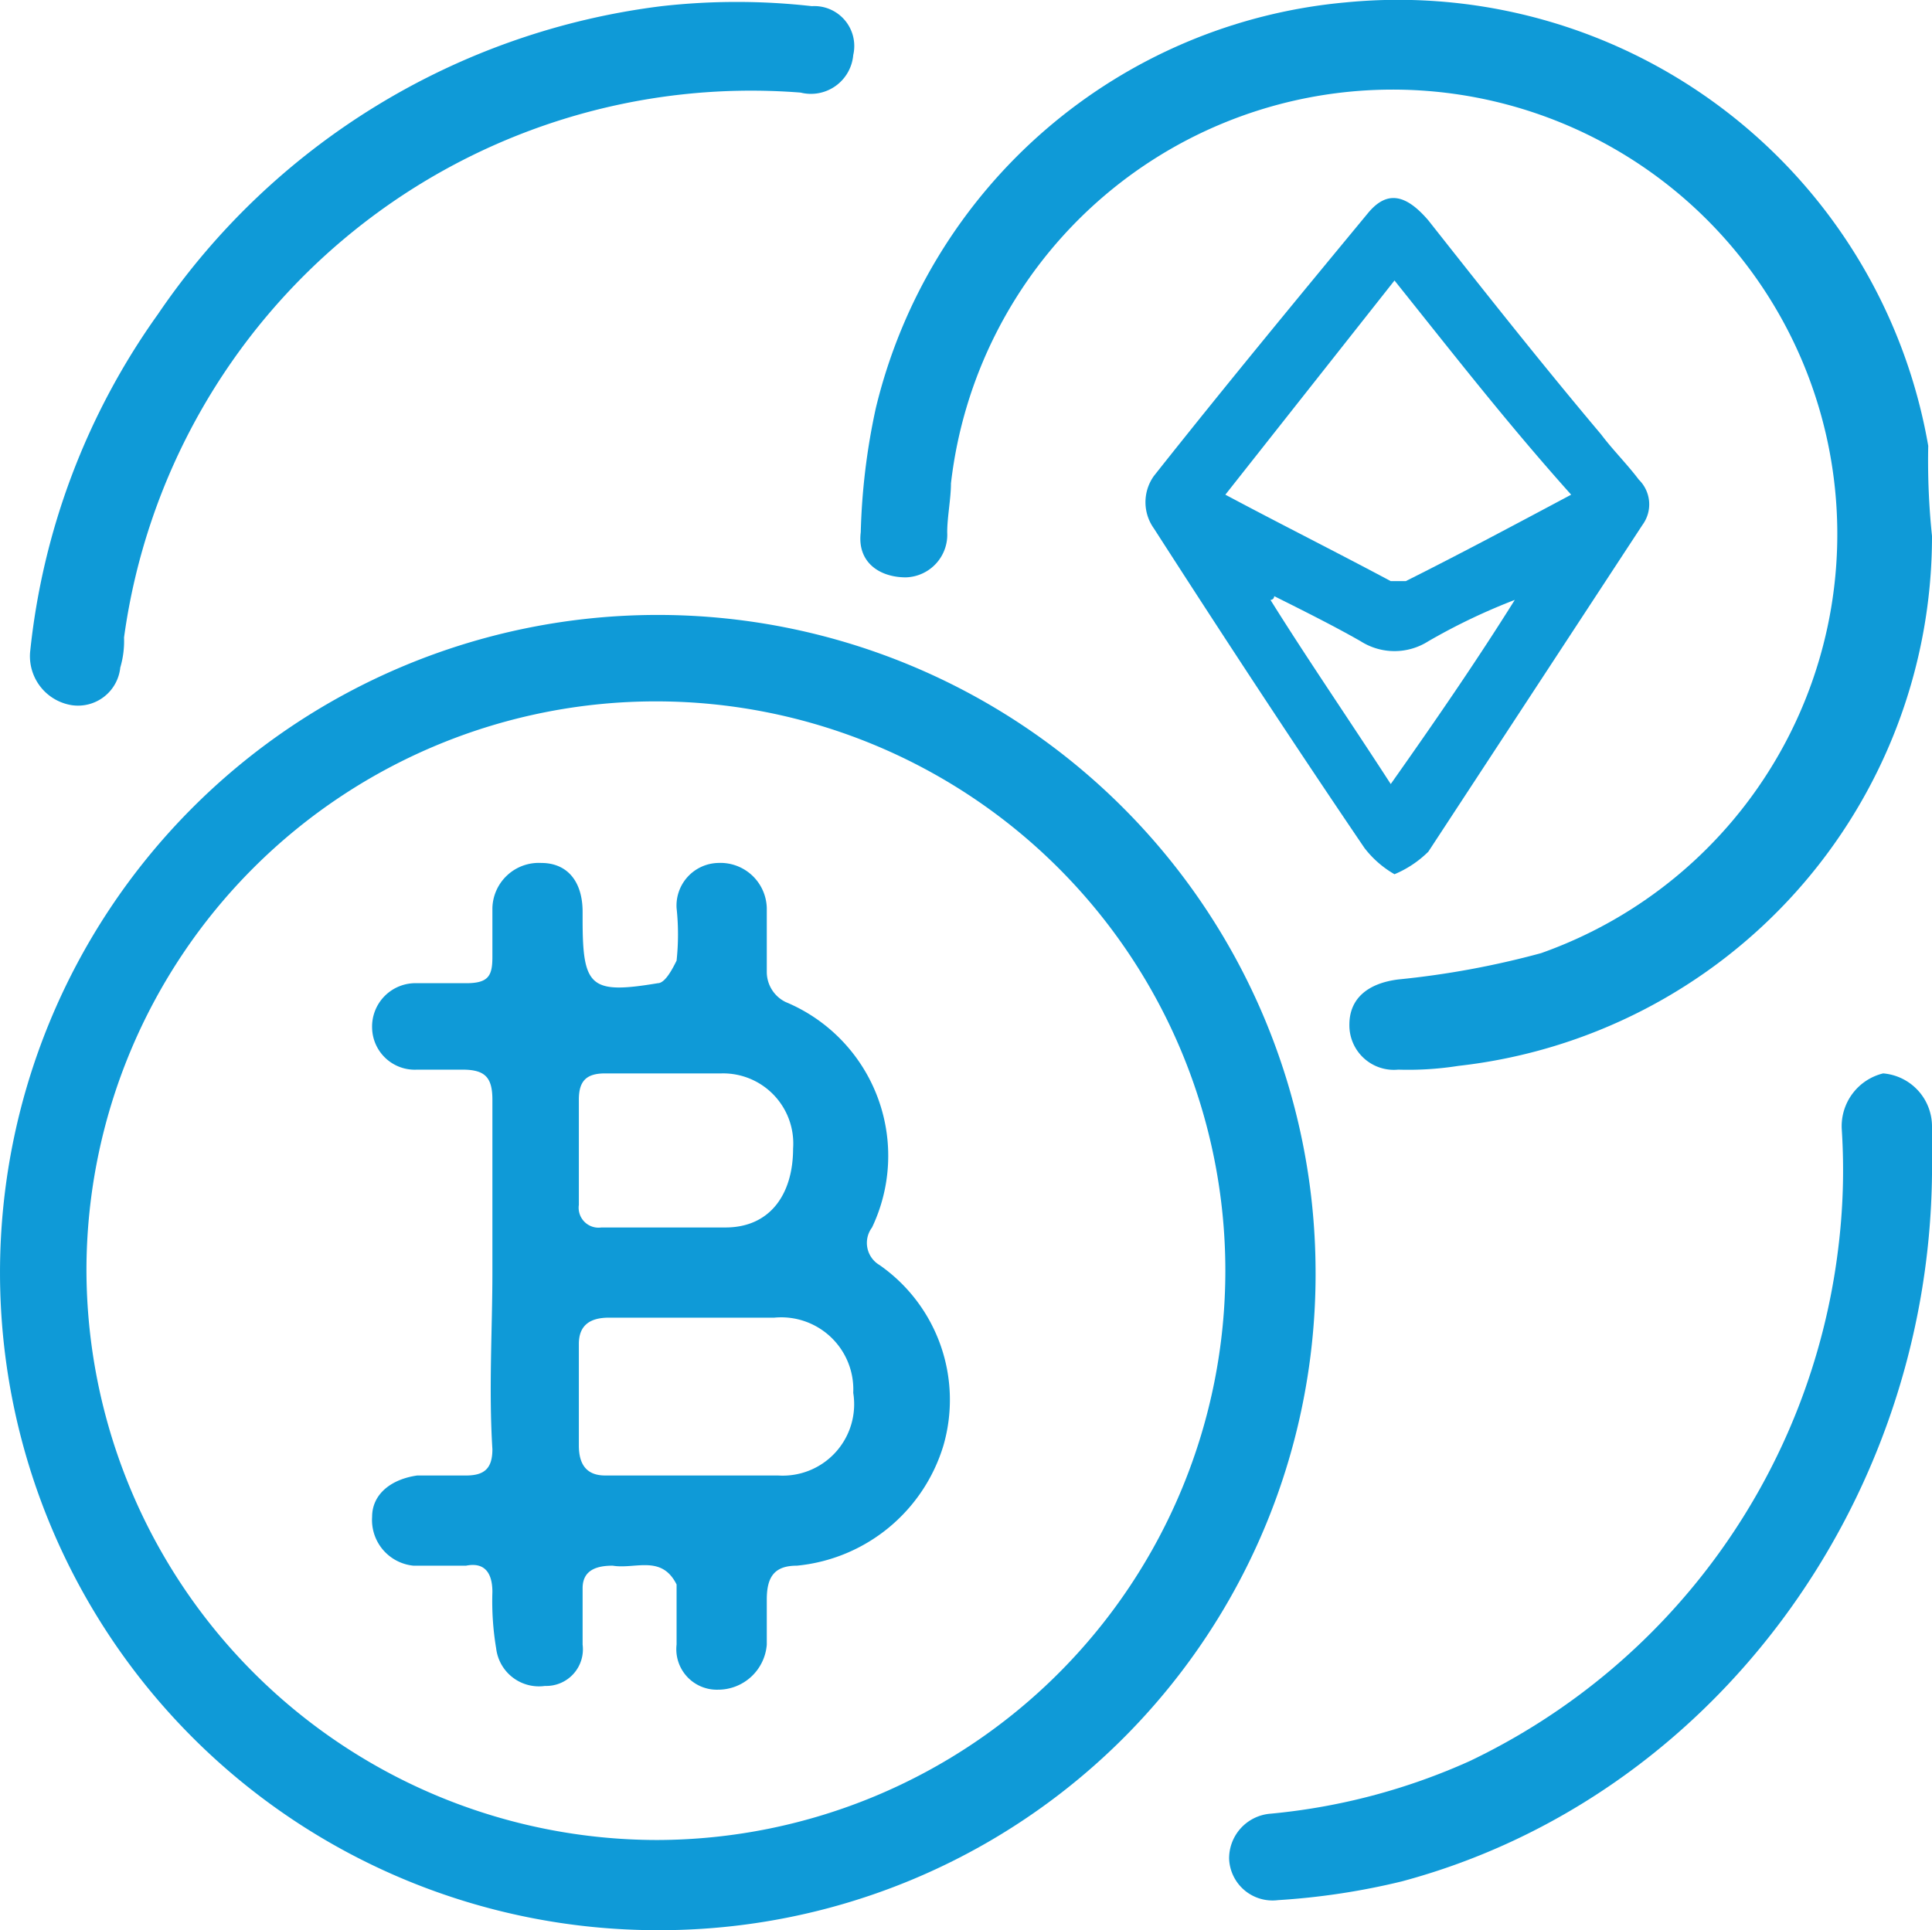 <svg xmlns="http://www.w3.org/2000/svg" width="51.4" height="51.368" viewBox="0 0 51.4 51.368"><g id="Multi-Crypto_and_Fiat_Support" data-name="Multi-Crypto and Fiat Support" transform="translate(-3 -0.336)"><g id="Group_67357" data-name="Group 67357"><path id="Path_45864" data-name="Path 45864" d="M40.1,23.6a2.7,2.7,0,0,1-.8-.7c-1.9-2.8-3.8-5.7-5.6-8.5a1.2,1.2,0,0,1,0-1.4c1.9-2.4,3.8-4.7,5.7-7,.5-.6,1-.5,1.6.2,1.5,1.9,3,3.8,4.6,5.7.3.4.7.8,1,1.2a.92.92,0,0,1,.1,1.2L41,23A2.837,2.837,0,0,1,40.1,23.6Zm0-15.8-4.5,5.7c1.5.8,2.9,1.5,4.4,2.3h.4c1.4-.7,2.9-1.5,4.4-2.3C43.1,11.6,41.7,9.8,40.1,7.8Zm3.2,8.5h0A16.269,16.269,0,0,0,41,17.4a1.674,1.674,0,0,1-1.8,0c-.7-.4-1.5-.8-2.3-1.2a.1.1,0,0,1-.1.1c1,1.6,2.1,3.2,3.2,4.9C41.2,19.5,42.3,17.9,43.3,16.3Z" fill="#0f9ad7"></path></g><path id="Path_45865" data-name="Path 45865" d="M20.5,51.7A17.5,17.5,0,1,1,38,34.1,17.455,17.455,0,0,1,20.5,51.7Zm0-2.4A15.15,15.15,0,1,0,5.3,34.1,15.193,15.193,0,0,0,20.5,49.3Z" fill="#0f9ad7"></path><path id="Path_45866" data-name="Path 45866" d="M54.4,14.6A14.179,14.179,0,0,1,41.8,28.7a8.6,8.6,0,0,1-1.6.1,1.184,1.184,0,0,1-1.3-1.2c0-.7.5-1.1,1.3-1.2a23.2,23.2,0,0,0,3.8-.7A11.829,11.829,0,1,0,28.3,13.2c0,.4-.1.9-.1,1.3a1.135,1.135,0,0,1-1.1,1.2c-.7,0-1.3-.4-1.2-1.2a17.526,17.526,0,0,1,.4-3.3A14.17,14.17,0,0,1,38.8.4,14.314,14.314,0,0,1,54.3,12.2,19.268,19.268,0,0,0,54.4,14.6Z" fill="#0f9ad7"></path><path id="Path_45867" data-name="Path 45867" d="M54.4,31.6c-.1,8.8-5.9,16.6-14.1,18.8a18.815,18.815,0,0,1-3.3.5,1.155,1.155,0,0,1-1.3-1.1,1.193,1.193,0,0,1,1.1-1.2,16.651,16.651,0,0,0,5.3-1.4,17.448,17.448,0,0,0,9.8-13.6,16.859,16.859,0,0,0,.1-3.2,1.446,1.446,0,0,1,1.1-1.5,1.416,1.416,0,0,1,1.3,1.4C54.4,30.8,54.4,31.2,54.4,31.6Z" fill="#0f9ad7"></path><path id="Path_45868" data-name="Path 45868" d="M3.8,17.7a18.75,18.75,0,0,1,3.4-9A19.021,19.021,0,0,1,20.6.5a17.834,17.834,0,0,1,4,0,1.062,1.062,0,0,1,1.1,1.3,1.13,1.13,0,0,1-1.4,1,16.84,16.84,0,0,0-18,14.5,2.485,2.485,0,0,1-.1.8,1.13,1.13,0,0,1-1.3,1A1.32,1.32,0,0,1,3.8,17.7Z" fill="#0f9ad7"></path><path id="Path_45869" data-name="Path 45869" d="M16.1,34.2V29.6c0-.6-.2-.8-.8-.8H14.1a1.135,1.135,0,0,1-1.2-1.1,1.155,1.155,0,0,1,1.2-1.2h1.3c.6,0,.7-.2.7-.7V24.5a1.234,1.234,0,0,1,1.3-1.2c.7,0,1.1.5,1.1,1.3v.2c0,1.8.2,2,2,1.7.2,0,.4-.4.5-.6a6.533,6.533,0,0,0,0-1.4,1.135,1.135,0,0,1,1.1-1.2,1.234,1.234,0,0,1,1.3,1.2v1.7a.891.891,0,0,0,.5.8,4.433,4.433,0,0,1,2.3,6,.684.684,0,0,0,.2,1,4.373,4.373,0,0,1,1.7,4.8A4.526,4.526,0,0,1,24.2,42c-.6,0-.8.3-.8.9v1.2a1.3,1.3,0,0,1-1.3,1.2A1.078,1.078,0,0,1,21,44.1V42.5c-.4-.8-1.1-.4-1.7-.5-.4,0-.8.1-.8.6v1.5a.975.975,0,0,1-1,1.1,1.146,1.146,0,0,1-1.3-1,7.569,7.569,0,0,1-.1-1.5c0-.5-.2-.8-.7-.7H14a1.221,1.221,0,0,1-1.1-1.3c0-.6.5-1,1.2-1.1h1.3c.5,0,.7-.2.7-.7C16,37.3,16.1,35.7,16.1,34.2Zm5.4,1.2H19.2c-.5,0-.8.2-.8.7v2.7c0,.5.2.8.7.8h4.6a1.9,1.9,0,0,0,2-2.2,1.918,1.918,0,0,0-2.1-2Zm-.8-6.5H19.1c-.5,0-.7.2-.7.7v2.8a.53.53,0,0,0,.6.6h3.3c1.2,0,1.8-.9,1.8-2.1a1.866,1.866,0,0,0-1.9-2Z" fill="#0f9ad7"></path></g></svg>